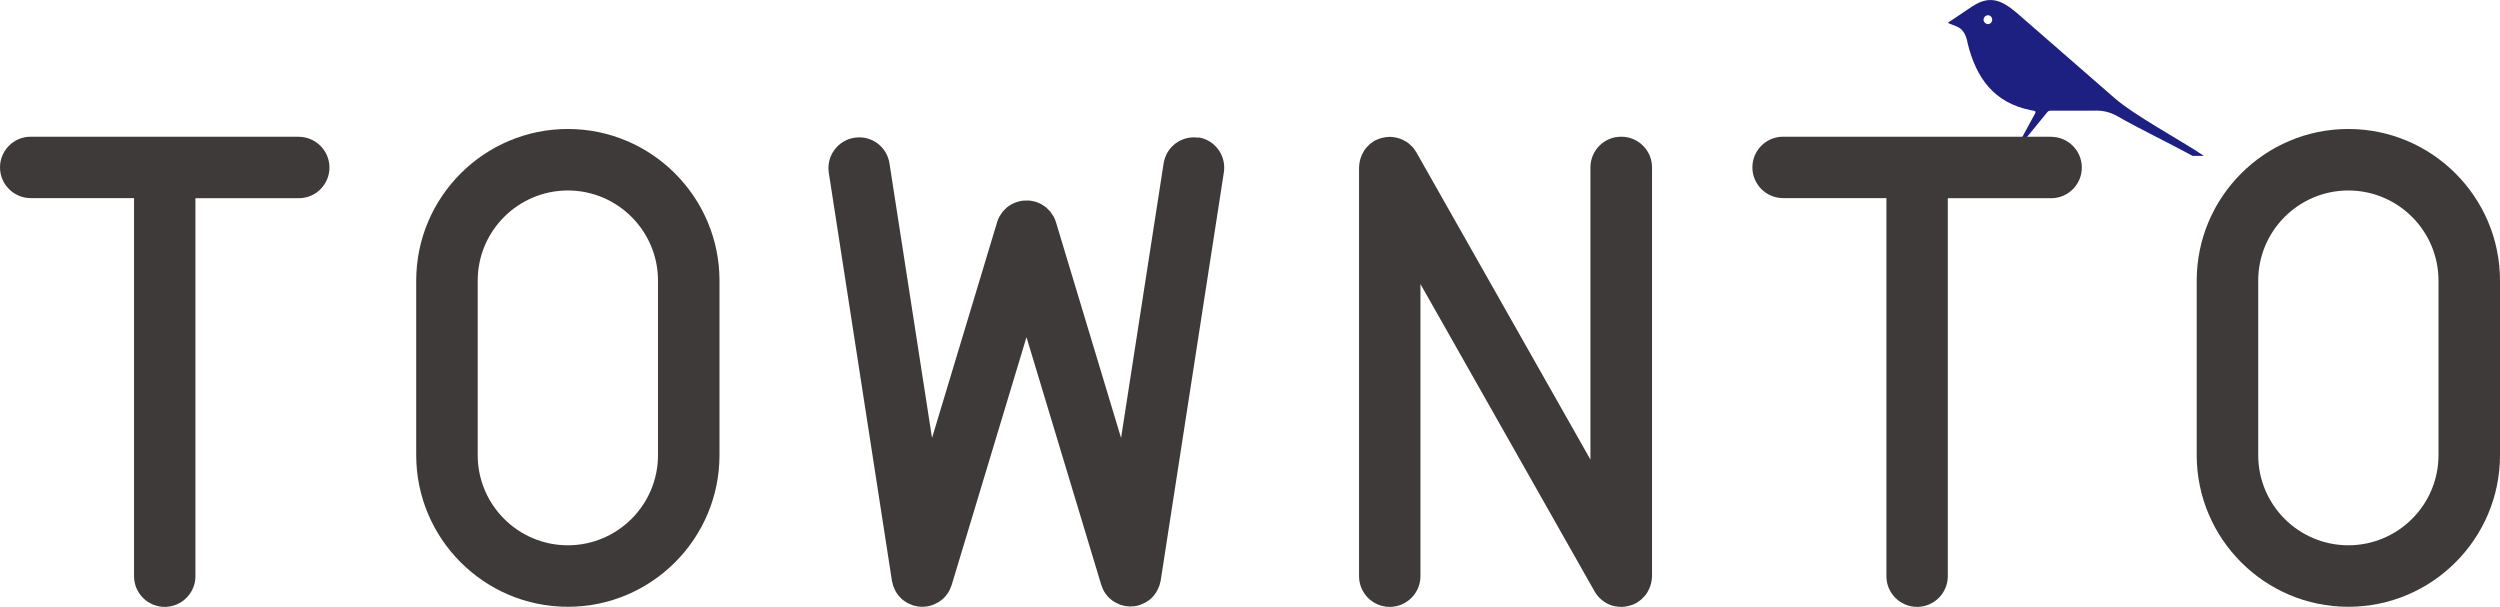<?xml version="1.0" encoding="UTF-8"?><svg xmlns="http://www.w3.org/2000/svg" viewBox="0 0 242.67 58.92"><defs><style>.d{fill:#3e3a39;}.e{fill:#1d2080;}</style></defs><g id="a"/><g id="b"><g id="c"><g><path class="e" d="M213.93,15.13c-2.13-1.45-6.78-3.93-8.73-5.66l-9.48-8.26c-1.55-1.3-2.67-1.63-4.26-.6l-2.4,1.61,.9,.36c.67,.27,.93,1,1.04,1.64,.81,3.3,2.53,5.77,6.15,6.48,.38,.07,.52,.05,.39,.32l-1.41,2.59,.34,.04,2.19-2.68c.16-.19,.18-.23,.46-.23h4.16c.87-.04,1.62,.16,2.38,.61,1.6,.94,5.32,2.76,7.17,3.78h1.12Zm-20.96-12.79c-.22,0-.42-.19-.43-.41-.01-.24,.2-.45,.43-.45,.23,0,.41,.2,.41,.43,0,.23-.18,.43-.41,.43Z"/><g><path class="d" d="M29.01,13.27H2.98c-1.65,0-2.98,1.34-2.98,2.98s1.34,2.98,2.98,2.98H13.01V55.93c0,1.65,1.34,2.98,2.98,2.98s2.98-1.34,2.98-2.98V19.24h10.03c1.65,0,2.98-1.34,2.98-2.98s-1.34-2.98-2.98-2.98Z"/><path class="d" d="M157.36,13.27c-1.65,0-2.98,1.34-2.98,2.98v28.36l-16.9-29.83s-.04-.06-.06-.09c-.06-.09-.12-.18-.18-.26-.06-.07-.11-.15-.18-.21-.07-.07-.14-.13-.21-.2-.07-.06-.14-.13-.22-.18-.08-.06-.16-.11-.25-.15-.08-.05-.16-.09-.24-.13-.09-.04-.18-.07-.28-.11-.09-.03-.18-.06-.27-.08-.09-.02-.19-.04-.28-.05-.1-.01-.2-.03-.31-.03-.04,0-.07-.01-.11-.01-.06,0-.11,.01-.16,.02-.1,0-.21,.01-.31,.03-.1,.02-.19,.04-.29,.06-.09,.02-.18,.05-.27,.08-.1,.04-.2,.08-.3,.13-.05,.02-.1,.04-.14,.06-.03,.02-.06,.04-.09,.06-.09,.06-.18,.12-.26,.19-.07,.06-.15,.11-.21,.18-.07,.07-.13,.14-.2,.21-.06,.07-.13,.14-.18,.22-.06,.08-.1,.16-.15,.25-.05,.08-.09,.16-.13,.25-.04,.09-.07,.18-.11,.28-.03,.09-.06,.18-.08,.27-.02,.09-.04,.18-.05,.28-.02,.1-.03,.21-.03,.31,0,.04-.01,.07-.01,.11V55.93c0,1.65,1.34,2.98,2.98,2.98s2.98-1.34,2.98-2.98V27.57l16.9,29.83s.06,.08,.08,.13c.03,.04,.05,.08,.08,.12,.2,.29,.45,.53,.72,.72,.03,.02,.07,.05,.1,.07,.13,.08,.26,.16,.4,.22,.02,0,.04,.02,.06,.03,.16,.07,.32,.11,.49,.15,.04,0,.08,.02,.13,.02,.18,.03,.36,.05,.54,.05s.36-.02,.54-.06c.04,0,.07-.01,.11-.02,.17-.04,.33-.09,.49-.15,.03-.01,.06-.03,.09-.04,.08-.04,.17-.07,.25-.12,.03-.02,.06-.04,.09-.06,.09-.06,.18-.12,.26-.19,.07-.06,.15-.11,.21-.18,.07-.07,.14-.14,.2-.21,.06-.07,.13-.14,.18-.22,.06-.08,.1-.16,.15-.25,.05-.08,.09-.16,.13-.25,.04-.09,.07-.18,.11-.28,.03-.09,.06-.18,.08-.27,.02-.09,.04-.18,.05-.28,.02-.1,.03-.21,.03-.31,0-.04,.01-.07,.01-.11V16.25c0-1.65-1.34-2.98-2.98-2.98Z"/><path class="d" d="M116.35,13.37c-1.63-.26-3.15,.86-3.4,2.49l-4.13,26.65-6.32-20.94h0c-.06-.2-.13-.38-.23-.55-.04-.08-.1-.15-.15-.23-.06-.09-.11-.17-.17-.25-.07-.08-.14-.15-.22-.22-.06-.06-.12-.13-.19-.19-.1-.08-.2-.14-.31-.21-.06-.04-.11-.08-.17-.11-.17-.09-.36-.17-.55-.23h0s-.07-.01-.11-.02c-.15-.04-.3-.08-.46-.09-.13-.01-.25,0-.38,0-.07,0-.13,0-.2,0-.4,.04-.79,.16-1.14,.34-.02,.01-.04,.03-.06,.04-.15,.08-.29,.18-.42,.28-.06,.05-.11,.11-.16,.16-.08,.08-.17,.16-.24,.25-.06,.07-.1,.15-.16,.23-.06,.08-.12,.16-.17,.25-.09,.17-.17,.35-.22,.54h0l-6.32,20.95-4.13-26.65c-.25-1.63-1.77-2.75-3.4-2.49-1.63,.25-2.74,1.78-2.49,3.4l6.13,39.62c.01,.08,.04,.15,.06,.23,.02,.08,.03,.16,.06,.24,.04,.11,.09,.22,.14,.33,.03,.06,.05,.12,.08,.18,.07,.13,.15,.25,.24,.36,.02,.03,.04,.06,.07,.09,.12,.14,.24,.27,.38,.39,.04,.04,.09,.07,.14,.1,.1,.08,.21,.15,.32,.21,.06,.03,.12,.06,.18,.09,.11,.05,.23,.1,.35,.14,.03,0,.05,.02,.07,.03,.07,.02,.13,.03,.2,.04,.06,.01,.11,.03,.17,.04,.16,.03,.33,.04,.49,.04,.12,0,.24-.01,.36-.03,.03,0,.06,0,.09,0h0c.18-.03,.36-.08,.54-.14,.05-.02,.1-.04,.16-.07,.11-.05,.22-.1,.33-.16,.06-.03,.11-.07,.17-.1,.1-.07,.19-.14,.28-.21,.05-.04,.09-.07,.13-.12,.11-.1,.21-.22,.3-.34,.01-.02,.03-.04,.05-.06,.1-.14,.2-.3,.27-.46,.02-.05,.04-.1,.06-.15,.04-.09,.08-.18,.11-.28l7.26-24.05,7.26,24.05c.03,.1,.07,.19,.11,.28,.02,.05,.04,.1,.06,.15,.08,.16,.17,.32,.27,.46,.01,.02,.03,.04,.05,.05,.09,.12,.19,.24,.3,.34,.04,.04,.09,.08,.13,.11,.09,.08,.18,.15,.28,.21,.06,.04,.11,.07,.17,.1,.11,.06,.22,.11,.33,.16,.05,.02,.1,.05,.15,.06,.17,.06,.35,.11,.54,.14h0s.06,0,.09,0c.12,.02,.24,.03,.36,.03,.16,0,.33-.02,.49-.04,.06,0,.12-.03,.17-.04,.07-.02,.13-.02,.2-.05,.03,0,.05-.02,.07-.03,.12-.04,.23-.09,.34-.14,.06-.03,.12-.05,.18-.09,.11-.06,.21-.14,.32-.21,.05-.03,.1-.06,.14-.1,.14-.12,.27-.25,.38-.39,.02-.03,.04-.06,.06-.09,.09-.12,.17-.24,.24-.37,.03-.06,.05-.11,.08-.17,.05-.11,.1-.22,.14-.33,.03-.08,.04-.16,.06-.24,.02-.08,.05-.15,.06-.23l6.13-39.62c.25-1.63-.86-3.15-2.49-3.4Z"/><path class="d" d="M55.12,12.52c-8.11,0-14.72,6.6-14.72,14.72v16.94c0,8.11,6.6,14.72,14.72,14.72s14.72-6.6,14.72-14.72V27.24c0-8.11-6.6-14.72-14.72-14.72Zm8.75,31.66c0,4.83-3.93,8.75-8.75,8.75s-8.75-3.92-8.75-8.75V27.24c0-4.83,3.93-8.75,8.75-8.75s8.75,3.92,8.75,8.75v16.94Z"/><path class="d" d="M199.1,13.27h-26.02c-1.65,0-2.98,1.34-2.98,2.98s1.34,2.98,2.98,2.98h10.03V55.93c0,1.65,1.34,2.98,2.98,2.98s2.98-1.34,2.98-2.98V19.24h10.03c1.65,0,2.98-1.34,2.98-2.98s-1.34-2.98-2.98-2.98Z"/><path class="d" d="M227.95,12.52c-8.11,0-14.72,6.6-14.72,14.72v16.94c0,8.11,6.6,14.72,14.72,14.72s14.72-6.6,14.72-14.72V27.24c0-8.11-6.6-14.72-14.72-14.72Zm8.75,31.66c0,4.83-3.93,8.75-8.75,8.75s-8.75-3.92-8.75-8.75V27.24c0-4.83,3.93-8.75,8.75-8.75s8.75,3.92,8.75,8.75v16.94Z"/></g></g></g></g></svg>
